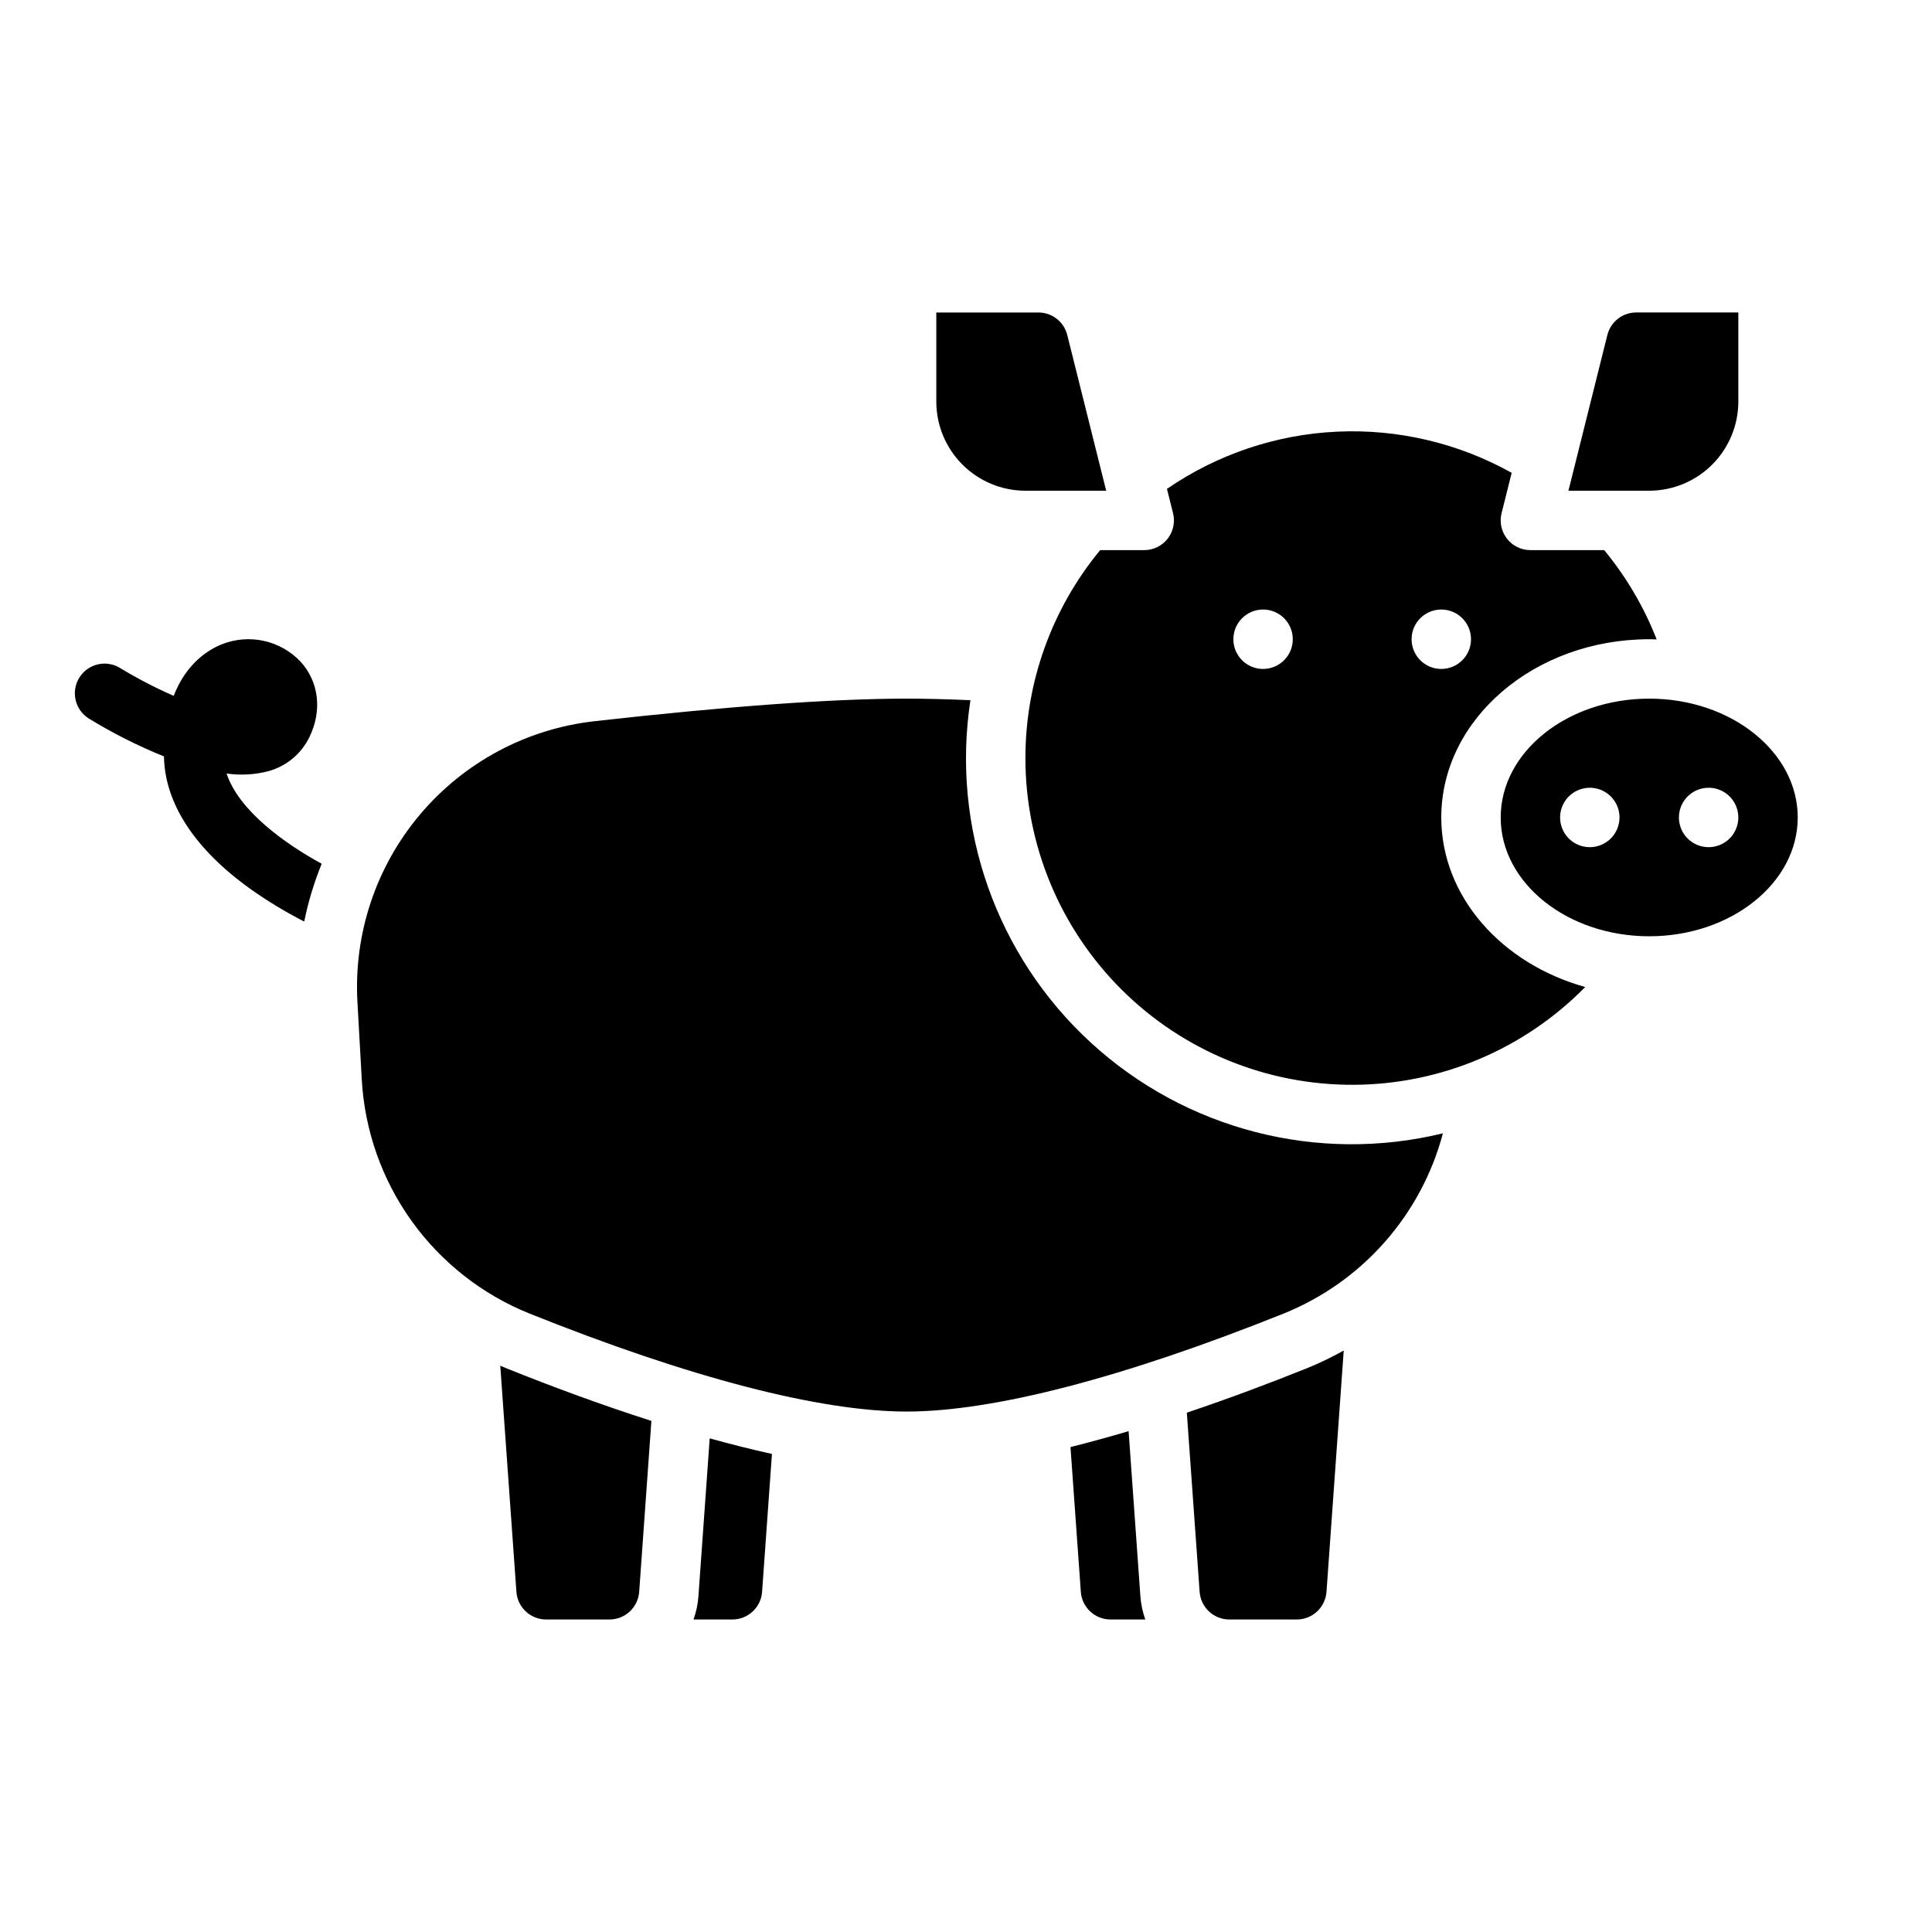 <?xml version="1.0" encoding="UTF-8"?>
<!-- Uploaded to: ICON Repo, www.iconrepo.com, Generator: ICON Repo Mixer Tools -->
<svg fill="#000000" width="800px" height="800px" version="1.1" viewBox="144 144 512 512" xmlns="http://www.w3.org/2000/svg">
 <path d="m332.08 525.18c5.519 1.531 11.047 2.93 16.492 4.129l-2.613 36.562h0.004c-0.309 4.113-3.731 7.301-7.856 7.312h-10.316c0.711-1.996 1.148-4.078 1.301-6.191zm-55.504-19.258 4.281 59.949h-0.004c0.309 4.113 3.731 7.301 7.856 7.312h16.828c4.125-0.016 7.543-3.199 7.852-7.312l3.238-45.316c-13.625-4.359-26.766-9.266-38.188-13.844-0.629-0.254-1.242-0.523-1.867-0.789zm139.17-161.03c-0.004-20.113 7.004-39.602 19.816-55.105h11.672c2.426 0 4.715-1.117 6.203-3.027 1.492-1.91 2.023-4.402 1.434-6.754l-1.613-6.445c13.316-9.16 28.926-14.414 45.07-15.168 16.141-0.75 32.172 3.027 46.281 10.91l-2.676 10.703c-0.586 2.352-0.059 4.844 1.434 6.754 1.492 1.91 3.781 3.027 6.203 3.027h19.562c5.856 7.102 10.551 15.09 13.902 23.66-0.656-0.02-1.316-0.043-1.977-0.043-30.383 0-55.105 21.188-55.105 47.23 0 20.973 16.039 38.785 38.145 44.934-16.152 16.449-38.199 25.777-61.254 25.914-23.055 0.137-45.211-8.922-61.559-25.18-16.352-16.254-25.543-38.355-25.539-61.41zm102.34-31.488c0 3.184 1.918 6.055 4.859 7.273s6.328 0.543 8.578-1.707c2.254-2.25 2.926-5.637 1.707-8.578-1.219-2.941-4.086-4.859-7.273-4.859-4.348 0-7.871 3.523-7.871 7.871zm-47.23 0c0 3.184 1.918 6.055 4.859 7.273 2.941 1.219 6.328 0.543 8.578-1.707s2.926-5.637 1.707-8.578c-1.219-2.941-4.09-4.859-7.273-4.859-4.348 0-7.871 3.523-7.871 7.871zm133.82-62.977v-23.617h-27.07c-3.613 0-6.762 2.457-7.637 5.965l-10.316 41.27h21.406c6.262-0.008 12.266-2.5 16.691-6.926 4.426-4.426 6.918-10.43 6.926-16.691zm-23.617 78.719c21.703 0 39.359 14.125 39.359 31.488s-17.656 31.488-39.359 31.488c-21.703 0-39.359-14.125-39.359-31.488 0-17.359 17.656-31.488 39.359-31.488zm-7.871 31.488c0-3.184-1.918-6.051-4.859-7.269-2.941-1.219-6.328-0.547-8.578 1.703-2.254 2.254-2.926 5.641-1.707 8.582s4.09 4.859 7.273 4.859c2.086 0 4.09-0.832 5.566-2.309 1.477-1.477 2.305-3.477 2.305-5.566zm15.742 0c0 3.188 1.918 6.055 4.859 7.273s6.328 0.547 8.582-1.707c2.25-2.25 2.922-5.637 1.703-8.578s-4.086-4.859-7.269-4.859c-4.348 0-7.875 3.523-7.875 7.871zm-130.41 157.74 3.394 47.492c0.305 4.117 3.727 7.305 7.856 7.316h17.91-0.004c4.125-0.016 7.547-3.199 7.856-7.312l4.57-63.969h-0.004c-3.234 1.816-6.578 3.422-10.02 4.805-9.555 3.832-20.316 7.891-31.559 11.668zm-218.64-88.129c0.781 13.457 5.371 26.418 13.234 37.367s18.676 19.441 31.18 24.48c42.398 17 76.961 25.984 99.961 25.984 23.004 0 57.562-8.984 99.961-25.984 20.789-8.391 36.414-26.082 42.168-47.75-33.133 8.059-68.102-0.934-93.238-23.977-25.137-23.043-37.125-57.098-31.973-90.805-6.203-0.273-11.875-0.414-16.918-0.414-19.574 0-47.418 2.012-82.754 5.984-17.977 2.035-34.492 10.867-46.164 24.688-11.672 13.82-17.617 31.582-16.617 49.641zm203.21 93.023c-5.125 1.52-10.281 2.941-15.402 4.219l2.742 38.383h-0.004c0.309 4.113 3.731 7.301 7.856 7.312h9.234c-0.711-1.996-1.152-4.078-1.305-6.191zm-16.254-290.49c-0.875-3.508-4.023-5.965-7.637-5.965h-27.07v23.617c0.008 6.262 2.5 12.266 6.926 16.691 4.43 4.426 10.43 6.918 16.691 6.926h21.406zm-222.79 116.21c3.684 0.531 7.434 0.324 11.035-0.609 4.797-1.297 8.793-4.617 10.945-9.098 3.41-7.023 2.477-14.688-2.434-20h-0.004c-2.617-2.746-5.996-4.644-9.703-5.449-3.707-0.809-7.566-0.492-11.09 0.914-3.188 1.25-9.297 4.723-12.766 13.66h-0.004c-4.883-2.137-9.617-4.598-14.176-7.367-3.699-2.285-8.551-1.141-10.836 2.559-2.285 3.699-1.141 8.551 2.559 10.836 6.336 3.883 12.988 7.234 19.879 10.02 0.211 12.418 8.141 24.57 22.969 35.172 4.519 3.199 9.266 6.07 14.199 8.59 1.066-5.238 2.617-10.363 4.633-15.312-9.582-5.234-21.902-13.953-25.207-23.914z"/>
</svg>